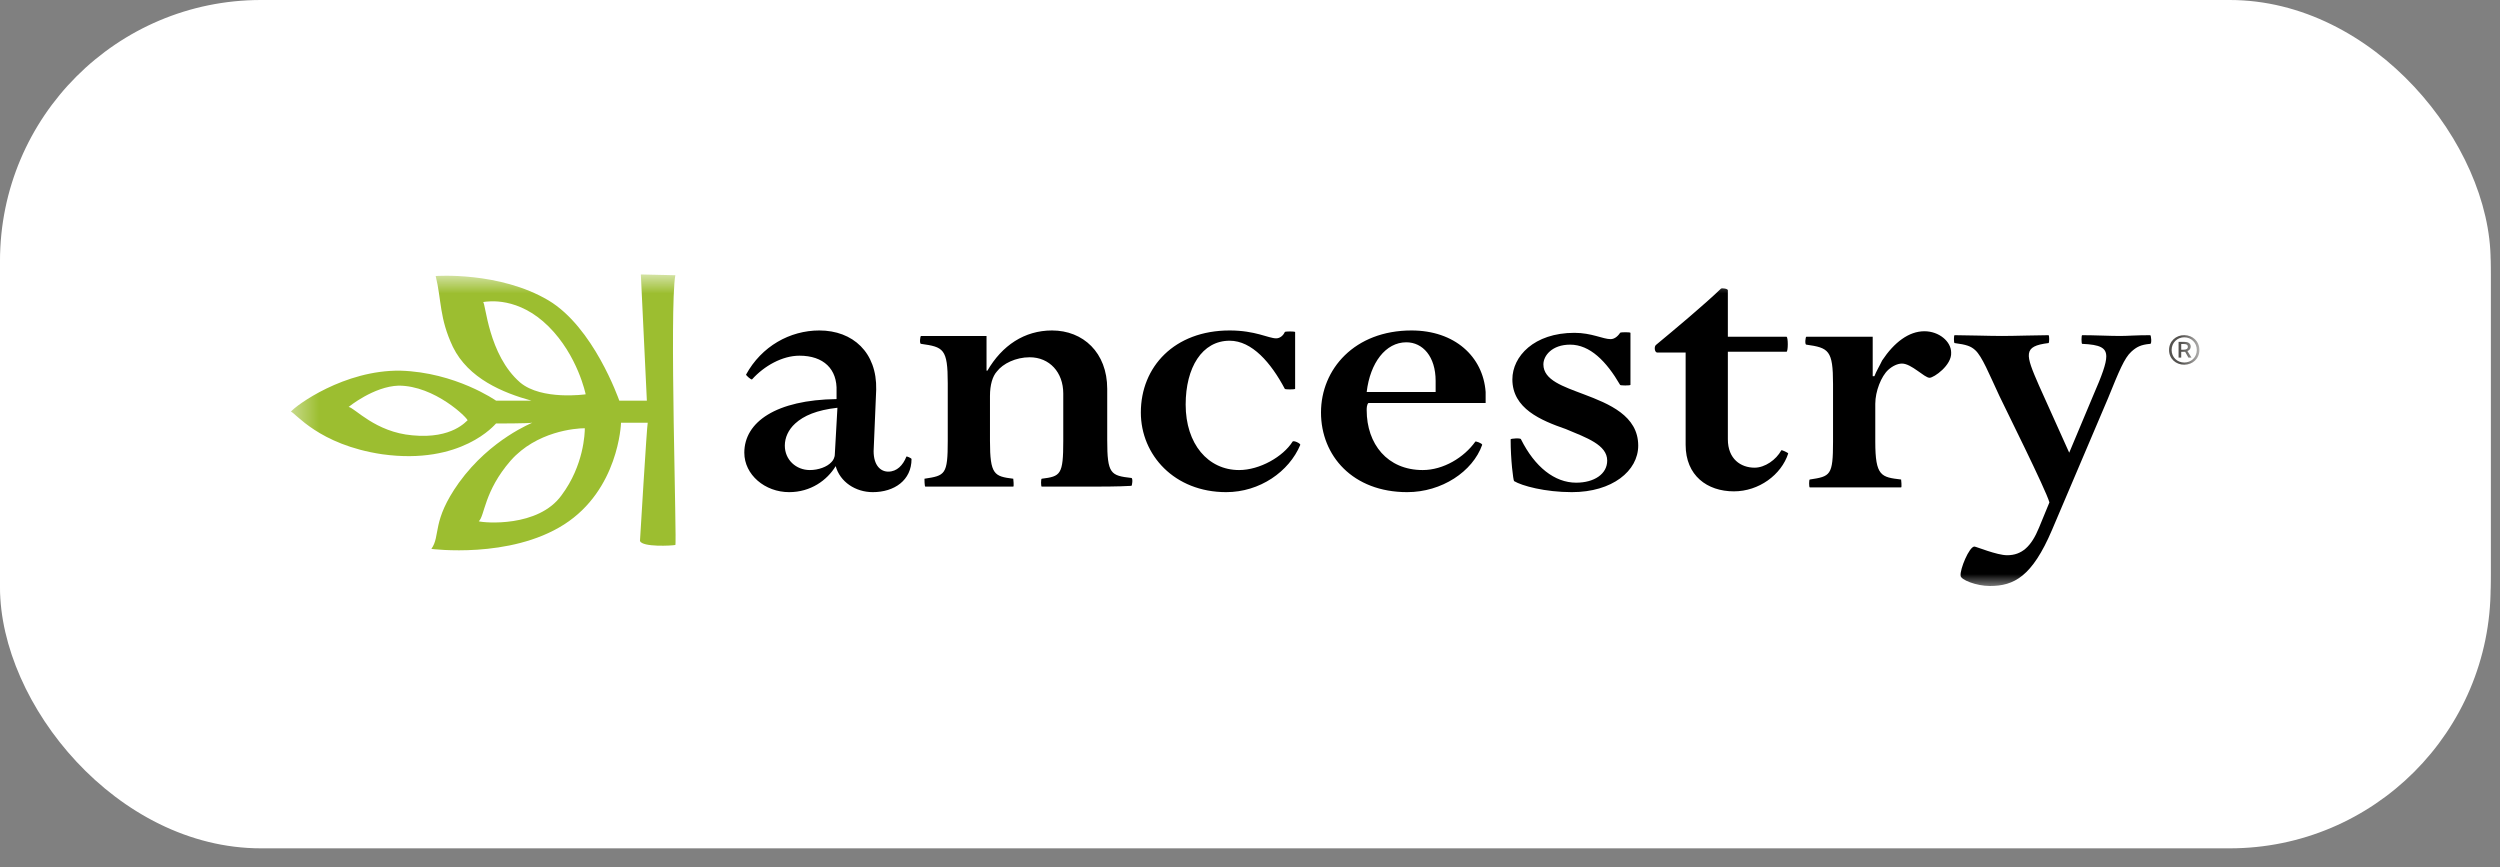<?xml version="1.0" encoding="utf-8"?>
<svg xmlns="http://www.w3.org/2000/svg" fill="none" height="100%" overflow="visible" preserveAspectRatio="none" style="display: block;" viewBox="0 0 98 34" width="100%">
<rect x="0" y="0" width="98" height="34" fill="#808080" stroke="none"/>
<g id="ancestry-logo_desktop">
<g clip-path="url(#clip0_0_78)">
<rect fill="white" height="33.255" rx="10.232" width="97.633"/>
<path d="M86.23 0.652H11.402C5.302 0.652 0.356 5.177 0.356 10.759V22.496C0.356 28.078 5.302 32.603 11.402 32.603H86.23C92.331 32.603 97.276 28.078 97.276 22.496V10.759C97.276 5.177 92.331 0.652 86.23 0.652Z" id="Vector" stroke="white" stroke-width="0.713"/>
<g id="Clip path group">
<mask height="14" id="mask0_0_78" maskUnits="userSpaceOnUse" style="mask-type:luminance" width="76" x="11" y="10">
<g id="clip0_1576_477">
<path d="M86.23 10.759H11.402V23.017H86.23V10.759Z" fill="white" id="Vector_2"/>
</g>
</mask>
<g mask="url(#mask0_0_78)">
<g id="Group">
<path clip-rule="evenodd" d="M32.827 15.984C32.016 16.076 31.509 16.293 31.171 16.602C30.9 16.849 30.765 17.159 30.765 17.468C30.765 18.024 31.205 18.426 31.745 18.426C32.083 18.426 32.421 18.302 32.59 18.117C32.657 18.055 32.725 17.932 32.725 17.808L32.827 15.984ZM34.212 19.292C33.536 19.292 32.928 18.89 32.759 18.272C32.421 18.828 31.779 19.292 30.934 19.292C29.988 19.292 29.177 18.612 29.177 17.746C29.177 16.54 30.427 15.675 32.793 15.644V15.335C32.827 14.469 32.286 13.943 31.34 13.943C30.664 13.943 29.954 14.345 29.481 14.871C29.448 14.902 29.245 14.716 29.245 14.685C29.853 13.572 30.968 12.954 32.117 12.954C33.435 12.954 34.381 13.82 34.347 15.273L34.246 17.684C34.246 18.241 34.516 18.488 34.82 18.488C35.158 18.488 35.395 18.241 35.53 17.901C35.53 17.87 35.732 17.962 35.732 17.993C35.732 18.828 35.057 19.292 34.212 19.292ZM42.626 19.076H40.835C40.801 19.076 40.801 18.766 40.835 18.766C41.578 18.674 41.68 18.612 41.68 17.282V15.427C41.68 14.592 41.139 14.005 40.362 14.005C39.821 14.005 39.314 14.252 39.078 14.562C38.909 14.747 38.807 15.087 38.807 15.52V17.282C38.807 18.612 38.976 18.674 39.72 18.766C39.72 18.766 39.754 19.076 39.72 19.076H36.273C36.239 19.076 36.239 18.766 36.239 18.766C37.05 18.643 37.152 18.612 37.152 17.282V15.025C37.152 13.665 36.983 13.603 36.104 13.479C36.036 13.479 36.07 13.17 36.104 13.17H38.672V14.531H38.706C39.281 13.541 40.159 12.954 41.24 12.954C42.457 12.954 43.403 13.82 43.403 15.242V17.252C43.403 18.581 43.538 18.643 44.349 18.736C44.417 18.736 44.383 19.045 44.349 19.045C43.842 19.076 43.099 19.076 42.626 19.076ZM48.066 19.292C46.039 19.292 44.721 17.839 44.721 16.169C44.721 14.376 46.039 12.954 48.201 12.954C49.215 12.954 49.722 13.263 50.026 13.263C50.161 13.263 50.296 13.17 50.364 13.016C50.364 12.985 50.769 12.985 50.769 13.016V15.242C50.769 15.273 50.364 15.273 50.364 15.242C49.823 14.221 49.08 13.356 48.202 13.356C47.12 13.356 46.478 14.407 46.478 15.86C46.478 17.406 47.356 18.426 48.573 18.426C49.384 18.426 50.297 17.901 50.668 17.313C50.702 17.251 50.972 17.375 50.972 17.437C50.533 18.488 49.384 19.292 48.066 19.292ZM56.277 15.366V14.933C56.277 13.974 55.77 13.418 55.128 13.418C54.317 13.418 53.709 14.221 53.574 15.366H56.277ZM53.574 16.076C53.574 17.406 54.385 18.426 55.77 18.426C56.581 18.426 57.392 17.932 57.832 17.313C57.832 17.282 58.102 17.375 58.102 17.437C57.73 18.488 56.514 19.292 55.162 19.292C53.033 19.292 51.783 17.87 51.783 16.169C51.783 14.469 53.101 12.954 55.331 12.954C57.021 12.954 58.136 13.974 58.237 15.366V15.798H53.642C53.574 15.86 53.574 16.015 53.574 16.076ZM61.616 19.292C60.569 19.292 59.656 19.045 59.352 18.859C59.319 18.828 59.217 18.024 59.217 17.221C59.217 17.19 59.623 17.159 59.623 17.221C60.163 18.303 60.94 18.921 61.785 18.921C62.495 18.921 63.002 18.581 63.002 18.055C63.002 17.437 62.191 17.159 61.38 16.819C60.4 16.479 59.285 16.015 59.285 14.871C59.285 13.974 60.13 13.047 61.718 13.047C62.394 13.047 62.833 13.294 63.137 13.294C63.272 13.294 63.407 13.201 63.508 13.047C63.508 13.016 63.914 13.016 63.914 13.047V15.087C63.914 15.118 63.508 15.118 63.508 15.087C62.968 14.16 62.326 13.51 61.549 13.51C60.839 13.51 60.501 13.943 60.501 14.284C60.501 14.902 61.278 15.149 62.089 15.458C63.069 15.829 64.218 16.293 64.218 17.468C64.218 18.457 63.205 19.292 61.616 19.292ZM64.961 13.819C64.86 13.819 64.826 13.572 64.928 13.51C65.637 12.923 66.82 11.934 67.462 11.315C67.496 11.284 67.732 11.315 67.732 11.377V13.201H70.03C70.098 13.201 70.098 13.789 70.03 13.789H67.732V17.22C67.732 17.993 68.239 18.333 68.78 18.333C69.185 18.333 69.625 18.024 69.827 17.653C69.827 17.622 70.098 17.746 70.098 17.777C69.828 18.612 68.949 19.261 67.969 19.261C66.921 19.261 66.077 18.643 66.077 17.437V13.819L64.961 13.819ZM75.639 14.809C75.436 14.809 74.93 14.252 74.558 14.252C74.389 14.252 74.186 14.345 74.017 14.5C73.747 14.747 73.511 15.335 73.511 15.829V17.313C73.511 18.674 73.747 18.705 74.524 18.797C74.524 18.797 74.558 19.106 74.524 19.106H70.943C70.909 19.106 70.909 18.797 70.943 18.797C71.753 18.674 71.855 18.643 71.855 17.313V15.056C71.855 13.727 71.686 13.634 70.808 13.51C70.74 13.51 70.774 13.201 70.808 13.201H73.41V14.747H73.477C73.544 14.562 73.68 14.345 73.781 14.129C74.254 13.418 74.828 12.985 75.437 12.985C76.011 12.985 76.485 13.387 76.485 13.819C76.518 14.314 75.808 14.809 75.639 14.809ZM82.634 15.613L80.438 20.776C79.66 22.6 78.951 22.971 78.005 22.971C77.464 22.971 76.856 22.724 76.856 22.569C76.822 22.322 77.194 21.425 77.396 21.425C77.464 21.425 78.275 21.765 78.68 21.765C79.255 21.765 79.627 21.425 79.93 20.683L80.337 19.694C80.201 19.199 78.579 15.953 78.376 15.52C77.971 14.654 77.7 13.974 77.43 13.727C77.261 13.572 77.093 13.51 76.619 13.448C76.586 13.448 76.586 13.139 76.619 13.139C77.058 13.139 77.971 13.17 78.478 13.17C78.985 13.17 79.863 13.139 80.302 13.139C80.337 13.139 80.337 13.448 80.302 13.448C79.289 13.572 79.39 13.881 79.931 15.118L81.113 17.746L82.06 15.489C82.397 14.716 82.566 14.252 82.566 13.974C82.566 13.634 82.33 13.51 81.62 13.479C81.587 13.479 81.587 13.139 81.62 13.139C82.093 13.139 82.702 13.17 83.107 13.17C83.411 13.17 83.715 13.139 84.29 13.139C84.324 13.139 84.357 13.479 84.29 13.479C83.918 13.51 83.749 13.603 83.546 13.788C83.276 14.036 83.073 14.531 82.634 15.613Z" fill="black" fill-rule="evenodd" id="Vector_3"/>
<path clip-rule="evenodd" d="M21.505 12.798C20.323 11.624 19.14 11.809 18.937 11.84C19.039 11.871 19.14 13.912 20.39 14.994C21.235 15.705 22.958 15.457 22.958 15.457C22.958 15.457 22.654 13.942 21.505 12.798ZM22.925 16.787C22.553 16.787 21.032 16.911 20.019 18.055C18.971 19.26 19.005 20.219 18.768 20.435C18.971 20.497 21.1 20.683 22.012 19.415C22.891 18.24 22.925 16.972 22.925 16.787ZM13.666 15.952C13.902 15.983 14.713 16.941 16.166 17.065C17.755 17.22 18.295 16.478 18.329 16.478C18.329 16.385 17.045 15.117 15.626 15.117C14.646 15.148 13.666 15.952 13.666 15.952ZM19.444 16.601C19.41 16.632 18.093 18.24 14.984 17.807C12.483 17.436 11.571 16.168 11.402 16.138C11.604 15.89 13.497 14.499 15.693 14.53C17.856 14.592 19.444 15.705 19.444 15.705H20.829C19.714 15.396 18.363 14.839 17.755 13.602C17.214 12.458 17.315 11.778 17.079 10.82C17.079 10.82 19.579 10.634 21.505 11.778C23.262 12.829 24.242 15.612 24.276 15.705H25.357L25.121 10.758L26.473 10.789C26.236 12.087 26.54 21.363 26.473 21.363C26.337 21.393 25.189 21.455 25.087 21.208C25.087 21.208 25.358 16.663 25.391 16.57H24.344C24.344 16.632 24.242 19.198 22.113 20.559C19.985 21.919 16.91 21.517 16.91 21.517C17.282 20.991 16.91 20.435 17.991 18.92C19.241 17.189 20.897 16.57 20.863 16.57C20.762 16.601 19.478 16.601 19.444 16.601Z" fill="#9CBE30" fill-rule="evenodd" id="Vector_4"/>
<path clip-rule="evenodd" d="M85.599 13.709C85.697 13.709 85.765 13.676 85.765 13.598C85.765 13.53 85.726 13.485 85.609 13.485H85.504V13.709L85.599 13.709ZM85.4 13.401H85.625C85.753 13.401 85.877 13.443 85.877 13.592C85.877 13.667 85.821 13.739 85.746 13.76L85.906 14.017H85.785L85.658 13.79H85.504V14.017H85.4V13.401ZM86.115 13.721C86.115 13.434 85.896 13.222 85.621 13.222C85.348 13.222 85.128 13.434 85.128 13.721C85.128 14.005 85.347 14.211 85.621 14.211C85.896 14.211 86.115 14.005 86.115 13.721ZM85.027 13.721C85.027 13.371 85.299 13.138 85.621 13.138C85.948 13.138 86.216 13.371 86.216 13.721C86.216 14.067 85.948 14.297 85.621 14.297C85.299 14.297 85.027 14.067 85.027 13.721Z" fill="#54524F" fill-rule="evenodd" id="Vector_5"/>
</g>
</g>
</g>
</g>
</g>
<defs>
<clipPath id="clip0_0_78">
<rect fill="white" height="33.255" rx="10.232" width="97.633"/>
</clipPath>
</defs>
</svg>